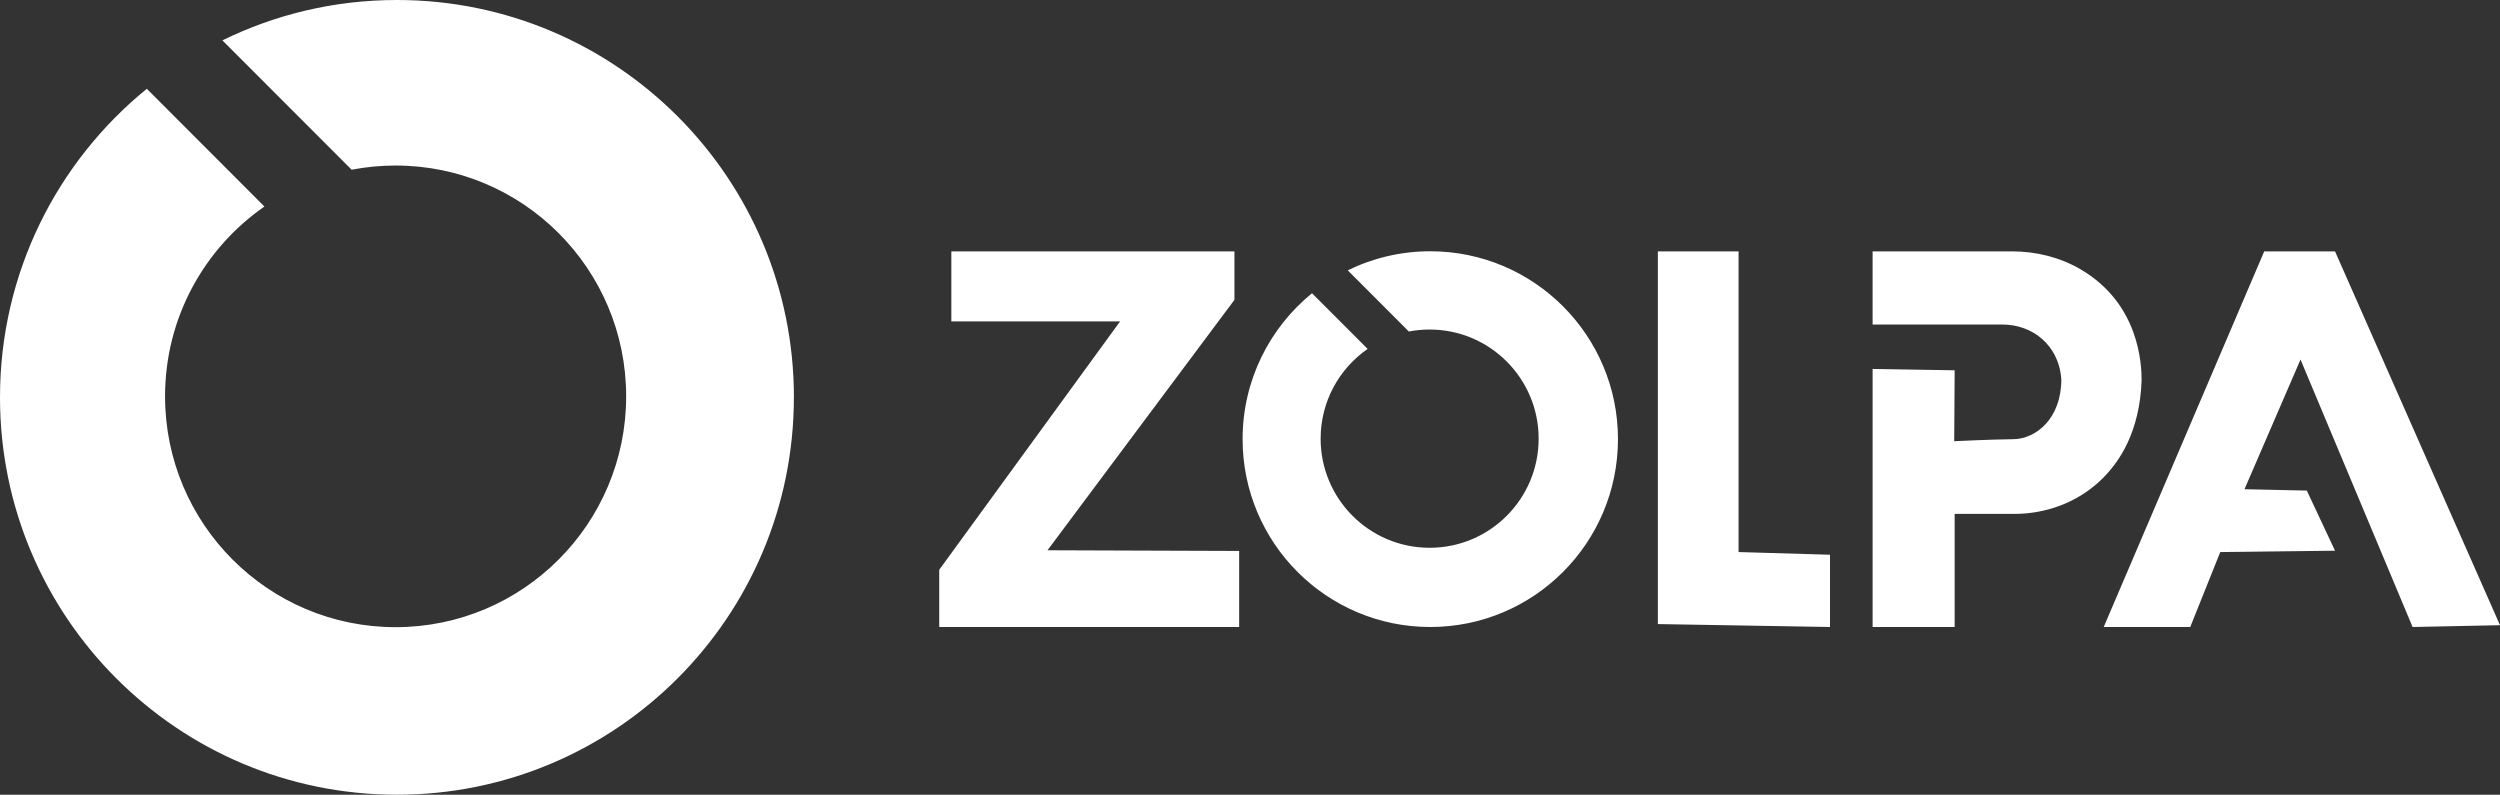 <svg width="151" height="48" viewBox="0 0 151 48" fill="none" xmlns="http://www.w3.org/2000/svg">
<rect x="0" y="0" width="151" height="48" fill="#333333" stroke="none"/>
<g clip-path="url(#clip0_4759_5176)">
<path d="M47.95 24.001C47.95 37.256 37.216 48.001 23.975 48.001C10.733 48.001 0 37.255 0 24.001C0 16.478 3.457 9.764 8.868 5.363L15.971 12.474C12.344 14.991 9.969 19.188 9.969 23.939C9.969 31.639 16.201 37.881 23.893 37.881C31.585 37.881 37.82 31.639 37.82 23.939C37.82 16.24 31.585 9.998 23.893 9.998C22.984 9.998 22.098 10.085 21.239 10.251L13.433 2.438C16.616 0.876 20.193 0 23.976 0C37.217 0 47.952 10.745 47.952 24.001H47.95ZM57.461 15.183V19.411H67.655L56.73 34.414V37.871H74.845V33.277L63.269 33.236L74.561 18.111V15.184H57.461V15.183ZM100.135 15.183H105.009V33.344L110.533 33.506V37.87L100.135 37.694V15.183ZM121.534 15.183C122.988 15.183 124.428 15.539 125.683 16.276C129.225 18.36 129.353 22.01 129.353 22.989C129.24 25.982 128.102 27.878 126.813 29.072C125.42 30.363 123.566 31.039 121.667 31.039H118.061V37.87H113.106V22.284L118.061 22.366L118.034 26.649C118.034 26.649 120.255 26.54 121.608 26.527C122.962 26.513 124.505 25.294 124.505 22.908C124.417 21.763 123.927 21.003 123.376 20.503C122.716 19.906 121.842 19.602 120.953 19.602H113.105V15.184H121.533L121.534 15.183ZM141.036 15.183L151.001 37.762L145.721 37.871L138.951 21.716L135.567 29.549L139.331 29.631L141.036 33.263L134.104 33.345L132.29 37.872H127.064L136.758 15.185H141.036V15.183ZM97.725 26.523C97.725 32.79 92.65 37.871 86.389 37.871C80.129 37.871 75.053 32.79 75.053 26.523C75.053 22.967 76.689 19.792 79.246 17.712L82.605 21.074C80.89 22.264 79.766 24.249 79.766 26.495C79.766 30.135 82.712 33.086 86.35 33.086C89.987 33.086 92.934 30.135 92.934 26.495C92.934 22.855 89.986 19.904 86.35 19.904C85.92 19.904 85.501 19.944 85.094 20.023L81.405 16.329C82.909 15.591 84.601 15.177 86.389 15.177C92.65 15.177 97.725 20.257 97.725 26.524V26.523Z" fill="white"/>
</g>
<defs>
<clipPath id="clip0_4759_5176">
<rect width="151" height="48" fill="white"/>
</clipPath>
</defs>
</svg>
